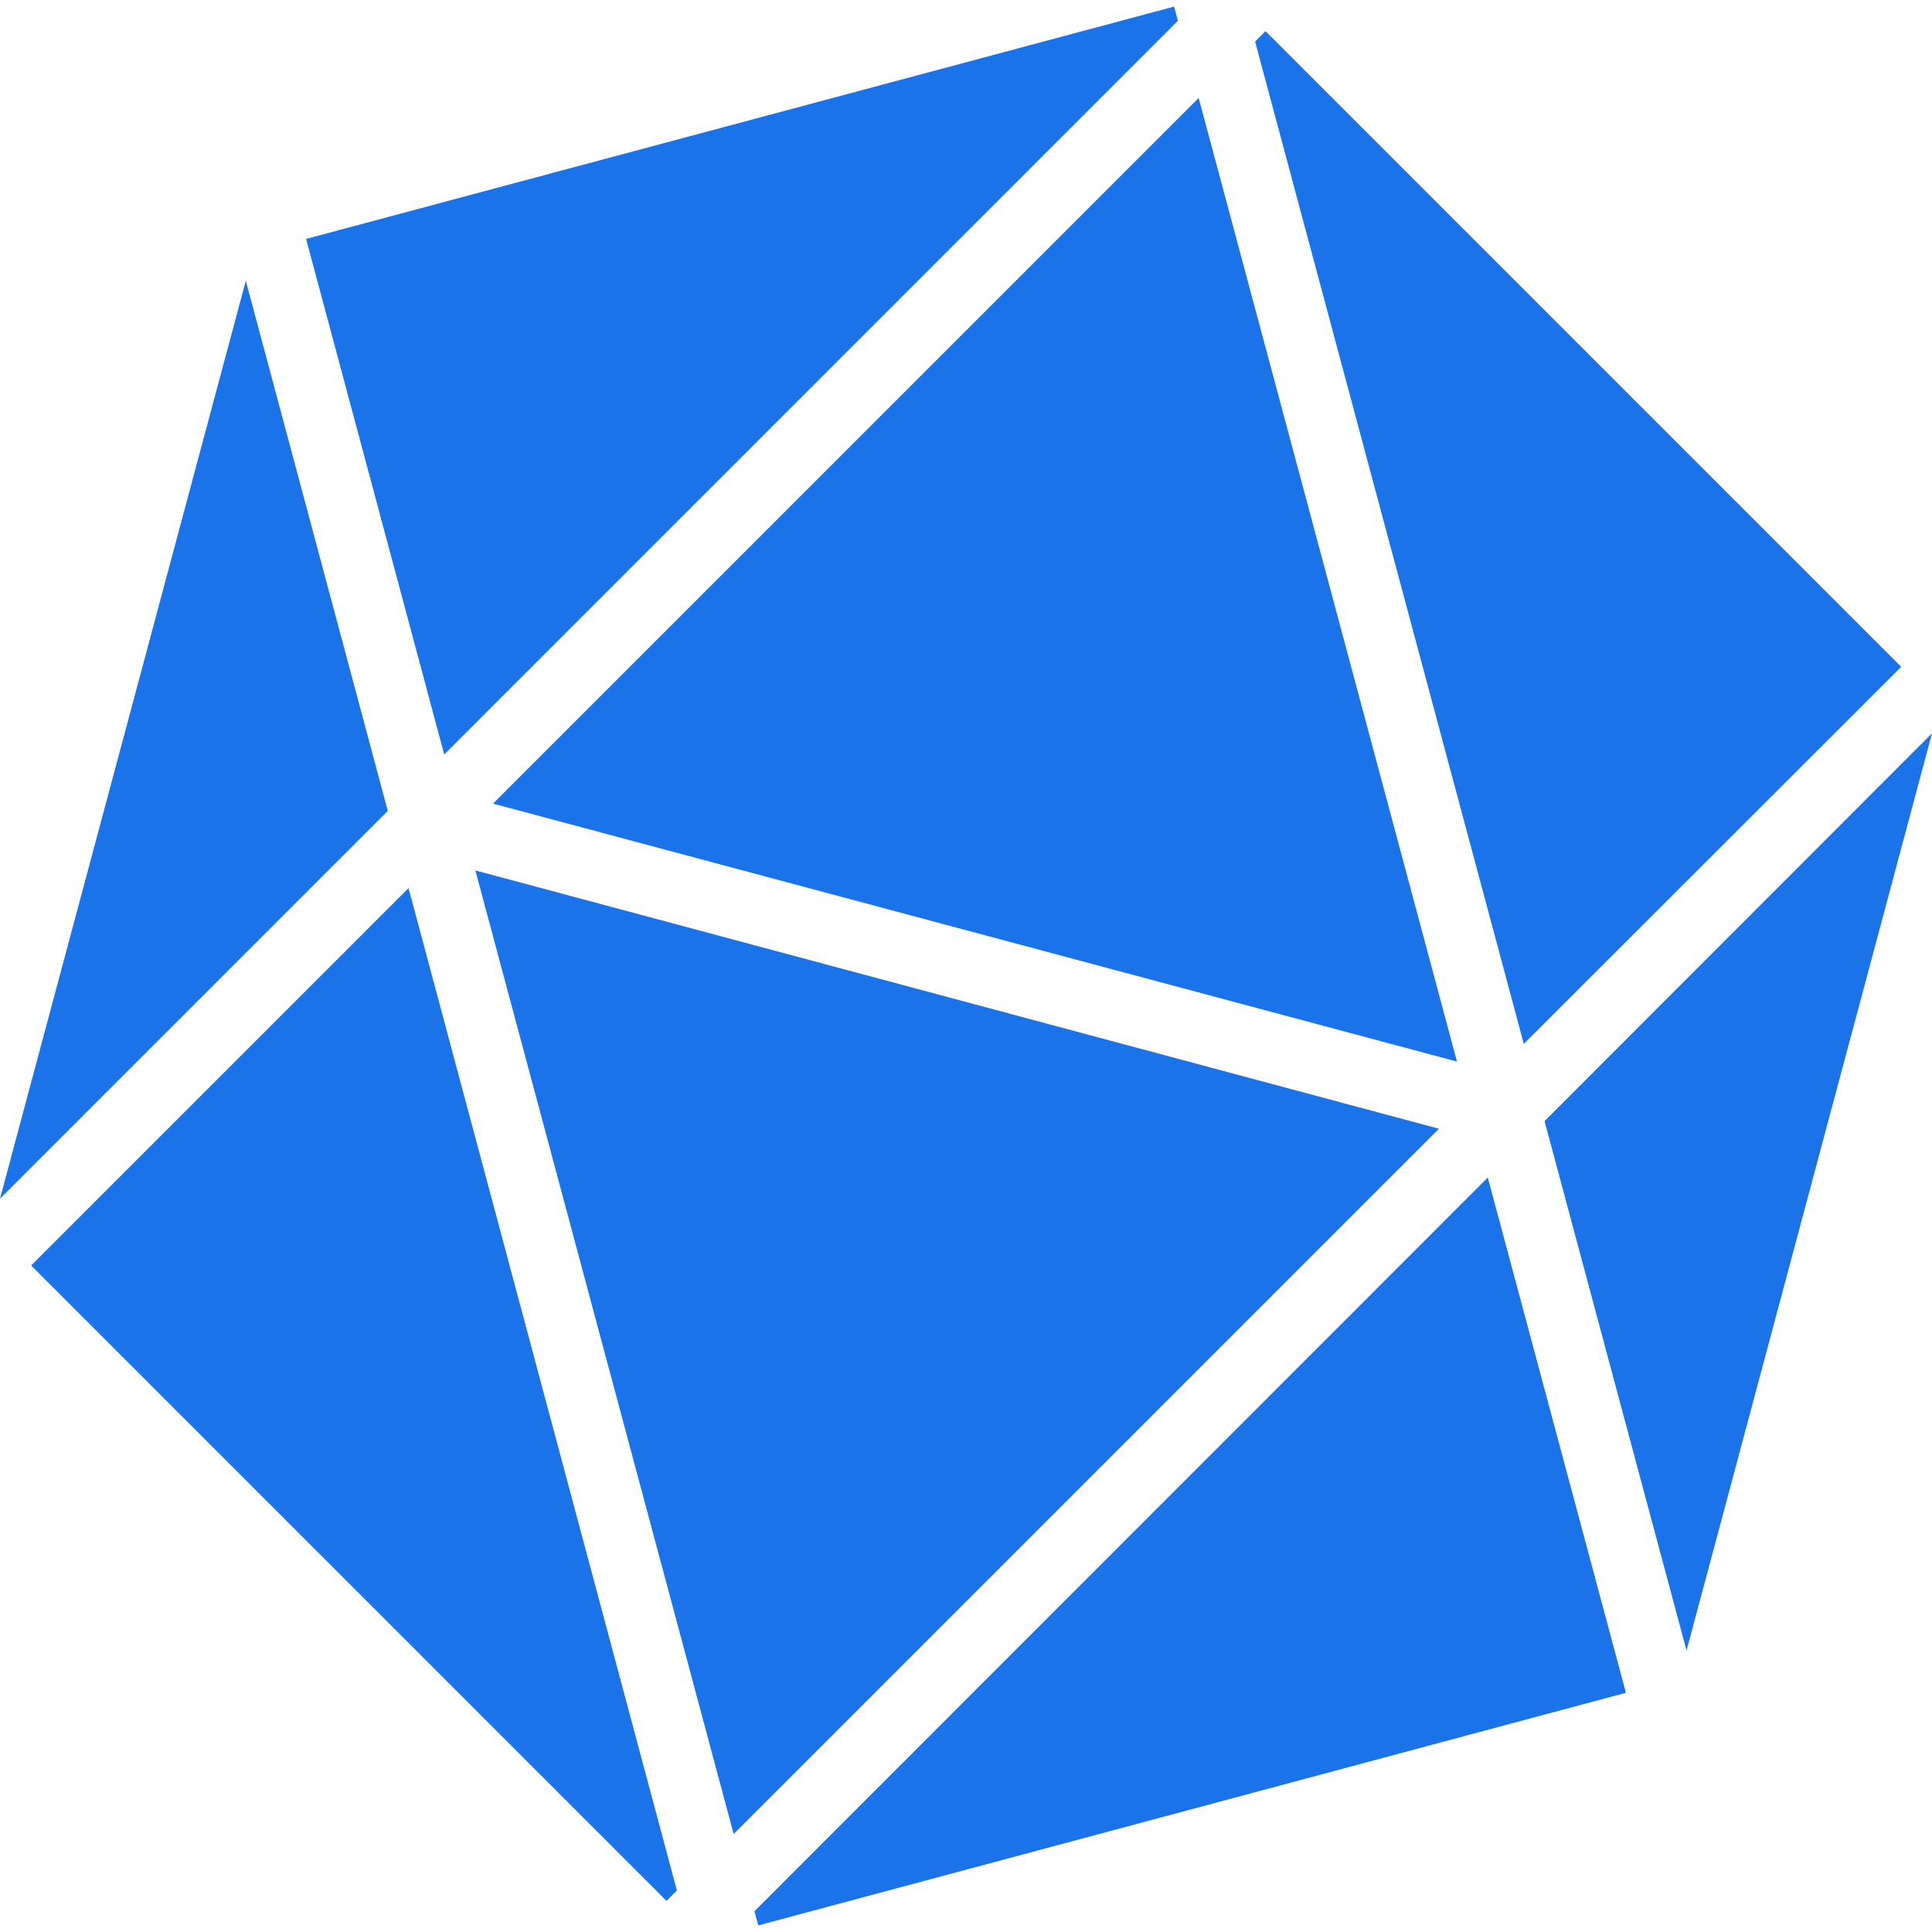 <svg width="56" height="56" viewBox="0 0 56 56" fill="none" xmlns="http://www.w3.org/2000/svg">
<path d="M11.24 23.504L0 34.744L7.125 8.139L11.24 23.504ZM0.903 36.681L19.319 55.097L19.62 54.796L11.842 25.742L0.903 36.681ZM34.142 0.602L34.032 0.191L8.872 6.925L12.876 21.868L34.142 0.602ZM13.779 25.23L21.266 53.16L41.709 32.717L13.779 25.23ZM42.231 30.77L34.744 2.84L14.291 23.293L42.231 30.77ZM21.868 55.398L21.979 55.809L47.128 49.066L43.124 34.132L21.868 55.398ZM55.107 19.329L36.681 0.903L36.38 1.205L44.168 30.258L55.107 19.329ZM44.77 32.496L48.885 47.841L56 21.256L44.77 32.496Z" fill="#1A73E8"/>
</svg>
